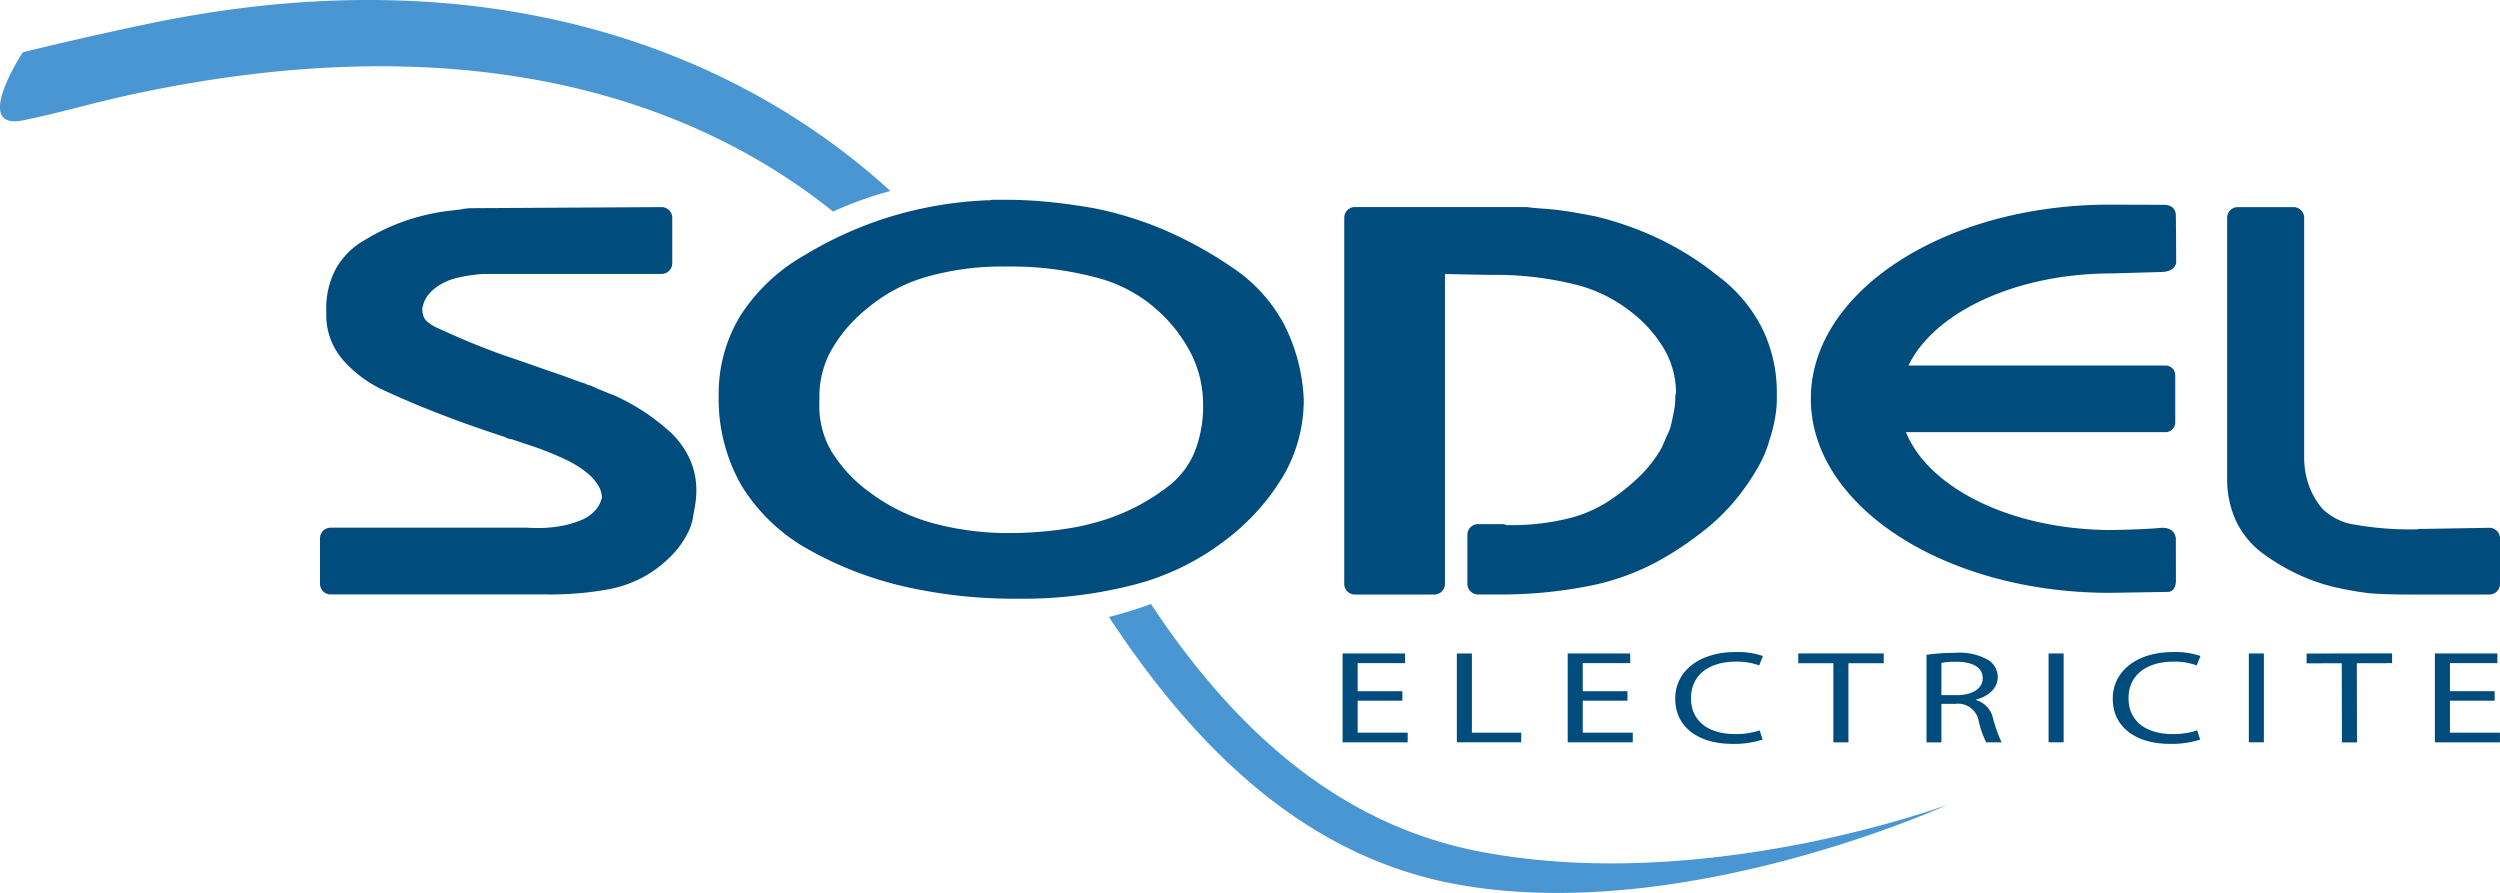 <svg xmlns="http://www.w3.org/2000/svg" xmlns:xlink="http://www.w3.org/1999/xlink" width="175.277" height="62.604" viewBox="0 0 175.277 62.604">
  <defs>
    <clipPath id="clip-path">
      <rect id="Rectangle_814" data-name="Rectangle 814" width="175.277" height="62.604" fill="none"/>
    </clipPath>
  </defs>
  <g id="Groupe_4278" data-name="Groupe 4278" clip-path="url(#clip-path)">
    <path id="Tracé_23210" data-name="Tracé 23210" d="M153.09,86.61c-10.141-1.979-17.421-8.961-22.958-17.339a28.38,28.38,0,0,1-2.946.91c5.971,9.083,13.651,16.763,24.317,18.733,15.881,2.935,34.5-5.576,34.5-5.576s-17.06,6.367-32.91,3.272" transform="translate(-49.437 -26.925)" fill="#4a96d2"/>
    <path id="Tracé_23211" data-name="Tracé 23211" d="M62.423,13.389C51.655,3.55,34.238-3.291,10.524,1.642,7.572,2.256,4.586,2.935,1.6,3.663c0,0-3.623,5.519.028,4.771,2.453-.5,4.849-1.207,7.257-1.734,22.809-5,38.972-.321,49.521,8.131a26.4,26.4,0,0,1,4.016-1.442" transform="translate(0 0)" fill="#4a96d2"/>
    <path id="Tracé_23212" data-name="Tracé 23212" d="M158.173,78.256h-3.134V80.5h3.507v.678h-4.563V74.945h4.382v.678h-3.326V77.59h3.134Z" transform="translate(-59.852 -29.131)" fill="#004c7d"/>
    <path id="Tracé_23213" data-name="Tracé 23213" d="M167.085,74.947h1.056V80.5H171.6v.674h-4.515Z" transform="translate(-64.945 -29.131)" fill="#004c7d"/>
    <path id="Tracé_23214" data-name="Tracé 23214" d="M183.99,78.256h-3.134V80.5h3.507v.678H179.8V74.945h4.382v.678h-3.326V77.59h3.134Z" transform="translate(-69.888 -29.131)" fill="#004c7d"/>
    <path id="Tracé_23215" data-name="Tracé 23215" d="M198.26,80.919a6.461,6.461,0,0,1-2.137.3c-2.282,0-3.989-1.113-3.989-3.166,0-1.959,1.719-3.272,4.23-3.272a5.534,5.534,0,0,1,1.92.278l-.265.658a4.606,4.606,0,0,0-1.619-.263c-1.9,0-3.161.937-3.161,2.571,0,1.536,1.141,2.508,3.1,2.508a5.291,5.291,0,0,0,1.715-.259Z" transform="translate(-74.682 -29.066)" fill="#004c7d"/>
    <path id="Tracé_23216" data-name="Tracé 23216" d="M208.705,75.63h-2.462v-.686h5.993v.686h-2.475v5.548h-1.056Z" transform="translate(-80.166 -29.13)" fill="#004c7d"/>
    <path id="Tracé_23217" data-name="Tracé 23217" d="M222,77.84h1.069c1.116,0,1.828-.47,1.828-1.183,0-.8-.759-1.156-1.864-1.156a5.443,5.443,0,0,0-1.032.075Zm-1.045-2.829a14.217,14.217,0,0,1,2-.137,4.05,4.05,0,0,1,2.354.517,1.406,1.406,0,0,1,.639,1.183c0,.811-.687,1.36-1.526,1.579v.028a1.717,1.717,0,0,1,1.189,1.257,9.83,9.83,0,0,0,.611,1.712h-1.081a6.377,6.377,0,0,1-.526-1.489,1.468,1.468,0,0,0-1.635-1.21H222v2.7h-1.045Z" transform="translate(-85.886 -29.103)" fill="#004c7d"/>
    <rect id="Rectangle_812" data-name="Rectangle 812" width="1.056" height="6.23" transform="translate(143.627 45.814)" fill="#004c7d"/>
    <path id="Tracé_23218" data-name="Tracé 23218" d="M248.441,80.919a6.461,6.461,0,0,1-2.137.3c-2.282,0-3.989-1.113-3.989-3.166,0-1.959,1.719-3.272,4.23-3.272a5.534,5.534,0,0,1,1.92.278l-.265.658a4.606,4.606,0,0,0-1.619-.263c-1.9,0-3.161.937-3.161,2.571,0,1.536,1.141,2.508,3.1,2.508a5.291,5.291,0,0,0,1.715-.259Z" transform="translate(-94.187 -29.066)" fill="#004c7d"/>
    <rect id="Rectangle_813" data-name="Rectangle 813" width="1.056" height="6.23" transform="translate(157.667 45.814)" fill="#004c7d"/>
    <path id="Tracé_23219" data-name="Tracé 23219" d="M267.009,75.627l-2.462.006,0-.686,5.994-.013v.686l-2.475.006.013,5.548-1.056,0Z" transform="translate(-102.828 -29.126)" fill="#004c7d"/>
    <path id="Tracé_23220" data-name="Tracé 23220" d="M283.447,78.256h-3.134V80.5h3.507v.678h-4.563V74.945h4.382v.678h-3.326V77.59h3.134Z" transform="translate(-108.546 -29.131)" fill="#004c7d"/>
    <path id="Tracé_23221" data-name="Tracé 23221" d="M61.148,39.431a14.611,14.611,0,0,0-3.855-2.491c-.131-.046-.266-.1-.392-.148l-.423-.18c-.125-.044-.243-.091-.327-.128-.14-.071-.271-.132-.486-.218-.078-.025-.164-.052-.271-.079a.745.745,0,0,0-.263-.114,1.3,1.3,0,0,1-.16-.045c-.083-.036-.16-.064-.315-.12-.131-.043-.274-.092-.442-.158s-.317-.119-.534-.2q-.977-.326-1.954-.674c-.662-.232-1.355-.473-2.072-.712-.68-.244-1.411-.518-2.182-.831s-1.572-.665-2.44-1.066a2.718,2.718,0,0,1-.567-.3,2.023,2.023,0,0,1-.359-.294,1.108,1.108,0,0,1-.179-.345,1.824,1.824,0,0,1-.055-.5.71.71,0,0,0,.04-.131,1.935,1.935,0,0,1,.318-.713,2.924,2.924,0,0,1,.787-.723,4.067,4.067,0,0,1,1.317-.553,11,11,0,0,1,1.87-.272H60.652a.747.747,0,0,0,.746-.746V24.5a.747.747,0,0,0-.746-.747l-13.323.075a3.1,3.1,0,0,0-.439.035.77.77,0,0,0-.158.017c-.092.02-.167.037-.23.046l-.219.021c-.125.02-.255.037-.38.048-.164.013-.328.035-.485.06a15.025,15.025,0,0,0-2.931.731,14.484,14.484,0,0,0-2.63,1.266A5.3,5.3,0,0,0,37.8,28.1a5.872,5.872,0,0,0-.661,2.805v.4a4.8,4.8,0,0,0,1.123,3.107,8.614,8.614,0,0,0,3.077,2.258c1.279.589,2.646,1.162,4.061,1.7,1.352.519,2.793,1.026,4.289,1.508a1.036,1.036,0,0,0,.337.139,1.167,1.167,0,0,0,.119.01l1.635.55a20.716,20.716,0,0,1,2.16.884,7.2,7.2,0,0,1,1.482.922,3.428,3.428,0,0,1,.812.929,1.771,1.771,0,0,1,.232.8,2.05,2.05,0,0,1-.463.9,2.775,2.775,0,0,1-1,.69,6.85,6.85,0,0,1-1.625.446,9.021,9.021,0,0,1-1.413.105c-.232,0-.471-.008-.761-.024H37.446a.747.747,0,0,0-.746.746v3.186a.747.747,0,0,0,.746.747H52.568a22.805,22.805,0,0,0,4.154-.323,8.4,8.4,0,0,0,2.961-1.075,8.62,8.62,0,0,0,1.85-1.523,6.113,6.113,0,0,0,1.124-1.768,4.182,4.182,0,0,0,.2-.751c.034-.2.068-.391.108-.594s.069-.432.092-.658.03-.419.03-.611a5.289,5.289,0,0,0-.511-2.295,6,6,0,0,0-1.431-1.886" transform="translate(-14.265 -9.232)" fill="#004c7d"/>
    <path id="Tracé_23222" data-name="Tracé 23222" d="M118.489,27.7a27.8,27.8,0,0,0-4.657-2.6,24.855,24.855,0,0,0-5.082-1.592c-.554-.1-1.1-.183-1.638-.259s-1.066-.136-1.591-.188-1.033-.088-1.533-.112-1-.036-1.486-.036h-.87a.4.4,0,0,0-.164.035h-.2a27.35,27.35,0,0,0-6.679,1.113,26.607,26.607,0,0,0-6.119,2.726,12.877,12.877,0,0,0-4.513,4.242,10.476,10.476,0,0,0-1.529,5.627A12.21,12.21,0,0,0,84,42.9a12.716,12.716,0,0,0,4.7,4.519,25.269,25.269,0,0,0,6.724,2.605,34.813,34.813,0,0,0,7.949.859,31.275,31.275,0,0,0,8.254-1,17.835,17.835,0,0,0,6.347-3.118,15.734,15.734,0,0,0,4.068-4.541,10.567,10.567,0,0,0,1.405-5.318,12.807,12.807,0,0,0-1.395-5.287,11.048,11.048,0,0,0-3.566-3.924M107.052,45.937c-.512.084-1.015.149-1.509.2-.462.046-.916.084-1.361.107s-.855.034-1.242.034a20.155,20.155,0,0,1-5.529-.7,13.1,13.1,0,0,1-4.293-2.08,10.157,10.157,0,0,1-2.8-2.975,6.281,6.281,0,0,1-.83-3.381v-.478A6.673,6.673,0,0,1,90.3,33.5,10.3,10.3,0,0,1,92.89,30.49a11.185,11.185,0,0,1,4.068-2.16,19.2,19.2,0,0,1,5.543-.736,23.375,23.375,0,0,1,6.479.792,10.119,10.119,0,0,1,4.209,2.269,10.456,10.456,0,0,1,2.425,3.176,7.938,7.938,0,0,1,.775,3.415,8.7,8.7,0,0,1-.595,3.354,5.866,5.866,0,0,1-1.739,2.319,14.566,14.566,0,0,1-5.465,2.689,14.979,14.979,0,0,1-1.539.329" transform="translate(-32.04 -8.907)" fill="#004c7d"/>
    <path id="Tracé_23223" data-name="Tracé 23223" d="M180.395,28.6a21.072,21.072,0,0,0-4.1-2.6,22.881,22.881,0,0,0-4.582-1.615c-.4-.075-.8-.151-1.2-.221s-.827-.138-1.239-.191c-.381-.049-.769-.089-1.171-.114-.36-.022-.716-.055-1.162-.111H154.919a.747.747,0,0,0-.746.747V50.168a.747.747,0,0,0,.746.747h5.568a.747.747,0,0,0,.746-.747V28.445l3.133.06a23.408,23.408,0,0,1,5.923.654,10.327,10.327,0,0,1,3.983,1.93,9.249,9.249,0,0,1,2.353,2.651,6.161,6.161,0,0,1,.807,2.917v.119a1.318,1.318,0,0,0-.055.355v.149a3.694,3.694,0,0,1-.07.667c-.054.287-.115.6-.189.939a3.7,3.7,0,0,1-.109.4,4.358,4.358,0,0,1-.186.44c-.066.151-.394.89-.394.89a8.574,8.574,0,0,1-1.456,1.919,14.843,14.843,0,0,1-2.234,1.811,9.243,9.243,0,0,1-2.983,1.266,16.687,16.687,0,0,1-3.971.437h-.228a.737.737,0,0,0-.317-.071h-1.688a.747.747,0,0,0-.746.746v3.44a.747.747,0,0,0,.746.747h1.7a31.792,31.792,0,0,0,6.1-.6,16.95,16.95,0,0,0,4.741-1.691,23.2,23.2,0,0,0,3.471-2.327,14.3,14.3,0,0,0,2.5-2.6,15.741,15.741,0,0,0,1.179-1.811,8.266,8.266,0,0,0,.736-1.776,11.123,11.123,0,0,0,.4-1.581,7.563,7.563,0,0,0,.121-1.356V36.8a10.124,10.124,0,0,0-1.034-4.559,10.458,10.458,0,0,0-3.064-3.64" transform="translate(-59.926 -9.232)" fill="#004c7d"/>
    <path id="Tracé_23224" data-name="Tracé 23224" d="M274.34,46.45a.745.745,0,0,0-.523-.214l-4.425.075h-.38a1.03,1.03,0,0,0-.274.035h-.219a22.36,22.36,0,0,1-4.551-.406,4.3,4.3,0,0,1-1.838-1.014,5.454,5.454,0,0,1-.96-1.644,5.877,5.877,0,0,1-.337-2.048V24.5a.747.747,0,0,0-.746-.747H256.18a.747.747,0,0,0-.746.747V42.735a7.022,7.022,0,0,0,.617,3.011,6.123,6.123,0,0,0,1.817,2.24,14.769,14.769,0,0,0,2.383,1.443,13.716,13.716,0,0,0,2.647.954c.446.1.884.188,1.32.266s.856.137,1.3.188c.41.029.81.045,1.2.056s.759.021,1.093.021h6.008a.747.747,0,0,0,.746-.747V46.982a.745.745,0,0,0-.223-.532" transform="translate(-99.286 -9.232)" fill="#004c7d"/>
    <path id="Tracé_23225" data-name="Tracé 23225" d="M232.133,28.2c1.306.01,1.168-.819,1.168-.819s-.01-2.367-.026-3.165-.875-.73-.875-.73l-3.756-.012c-11.576,0-20.959,6.092-20.959,13.608s9.384,13.608,20.959,13.608l3.984-.064s.653.1.653-.809-.006-2.92-.006-2.92,0-.865-1.113-.756-3.363.145-3.363.145c-7,0-12.856-2.925-14.445-6.861h18.2a.683.683,0,0,0,.68-.686v-3.3a.683.683,0,0,0-.68-.686H214.527c1.814-3.731,7.513-6.458,14.273-6.458Z" transform="translate(-80.726 -9.126)" fill="#004c7d"/>
  </g>
</svg>
